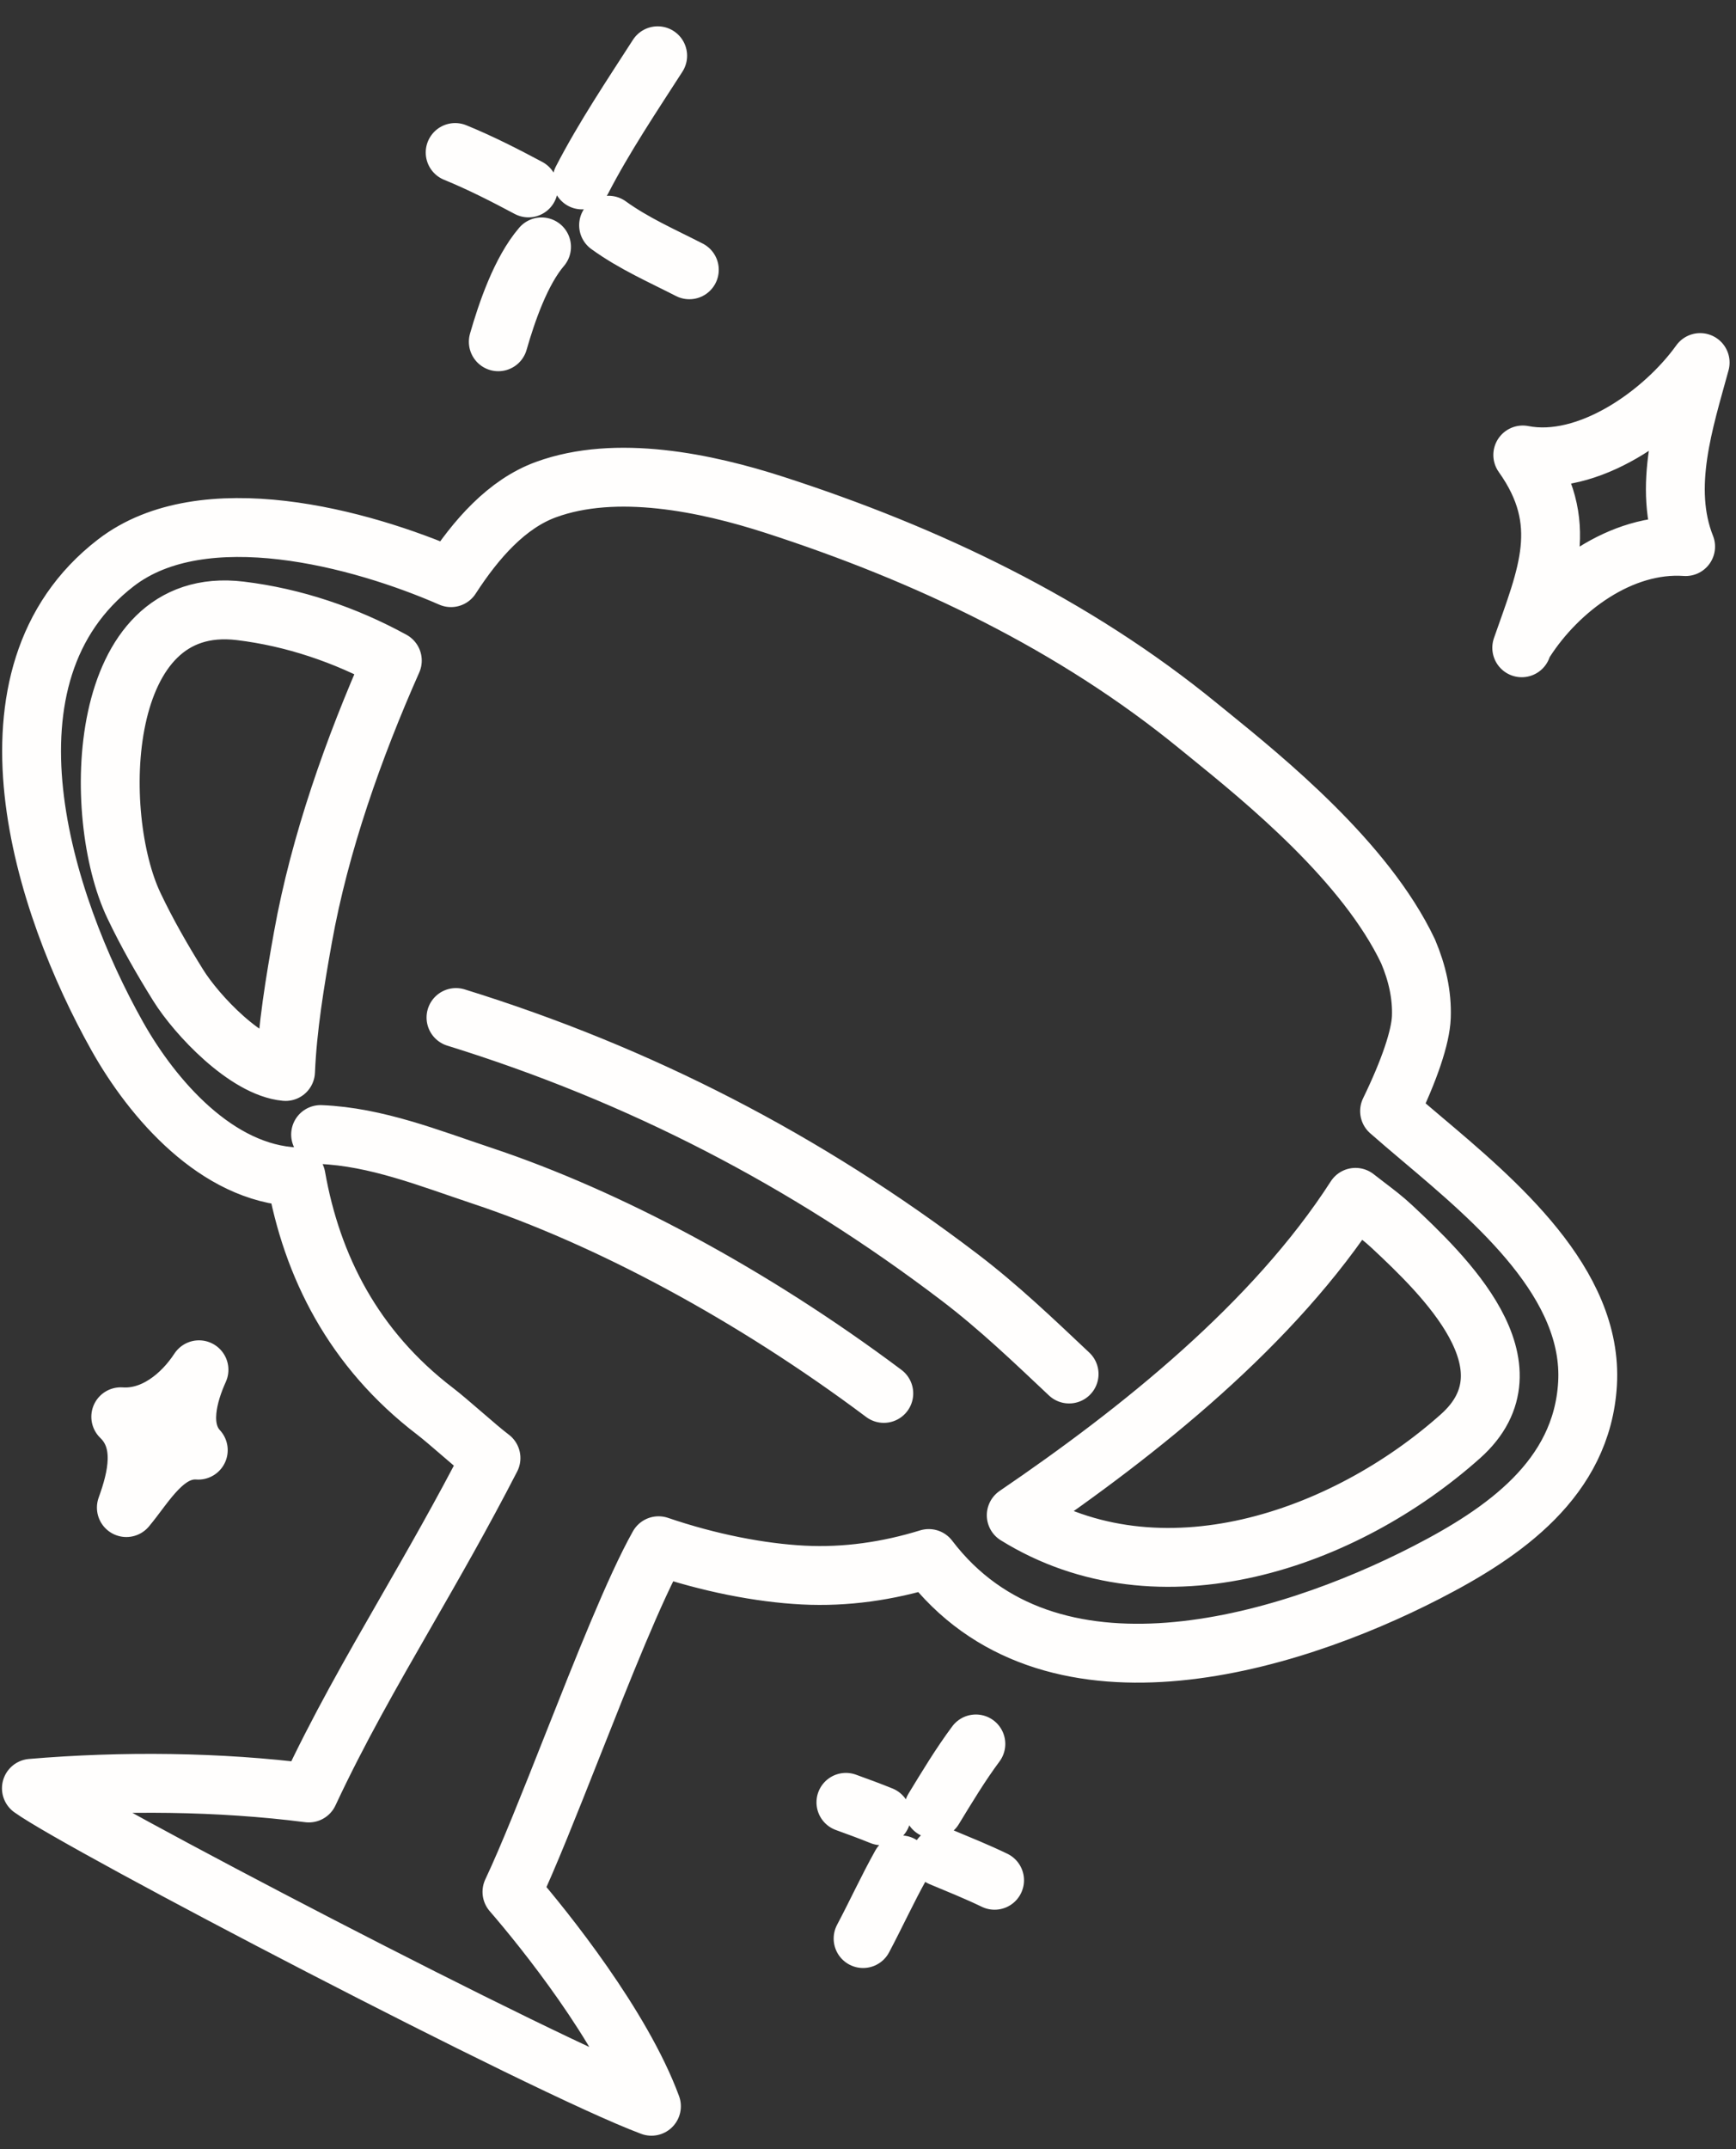 <svg width="59" height="73" viewBox="0 0 59 73" fill="none" xmlns="http://www.w3.org/2000/svg">
<rect x="0" y="0" width="59" height="73" fill="#333333" stroke="none"/>
<path d="M30.037 47.33C25.528 43.955 20.649 41.356 16.379 39.935C14.604 39.344 12.793 38.614 10.896 38.537M36.335 46.671C35.128 45.534 33.945 44.401 32.624 43.395C27.399 39.417 21.736 36.494 15.497 34.562M22.352 1.894C21.471 3.262 20.527 4.668 19.781 6.112M15.469 5.18C16.323 5.529 17.147 5.949 17.96 6.383M20.683 7.65C21.55 8.275 22.485 8.681 23.428 9.164M16.935 11.609C17.224 10.602 17.703 9.205 18.405 8.386M33.166 59.236C32.642 59.94 32.189 60.693 31.732 61.442M28.749 61.22C29.155 61.367 29.558 61.514 29.957 61.676M30.621 63.345C30.163 64.165 29.773 65.018 29.333 65.847M31.978 63.076C32.589 63.331 33.206 63.579 33.802 63.867M51.718 22.003C52.576 19.549 53.395 17.759 51.753 15.454C53.964 15.886 56.532 14.057 57.782 12.315C57.241 14.297 56.487 16.552 57.288 18.566C55.094 18.413 52.976 19.995 51.837 21.763M19.439 59.336C18.684 61.244 17.959 63.076 17.399 64.261C18.531 65.567 21.136 68.823 22.14 71.543C18.532 70.199 2.758 61.959 1.067 60.743C4.127 60.483 7.458 60.513 10.495 60.902C11.495 58.761 12.606 56.826 13.786 54.773C14.718 53.151 15.693 51.456 16.687 49.526C16.451 49.35 16.076 49.027 15.706 48.707C15.359 48.408 15.015 48.112 14.792 47.941C12.004 45.813 10.595 42.996 10.062 39.974C7.373 39.86 5.186 37.336 3.983 35.193C1.458 30.697 -1.033 22.946 3.94 19.116C6.908 16.831 12.264 18.281 15.327 19.621C16.184 18.298 17.231 17.115 18.551 16.632C20.944 15.755 24.003 16.398 26.332 17.152C31.511 18.827 36.489 21.194 40.737 24.67C40.84 24.754 40.95 24.842 41.064 24.935C42.98 26.489 46.41 29.272 47.855 32.315C48.165 33.045 48.334 33.792 48.306 34.545C48.282 35.219 47.902 36.352 47.226 37.741C47.562 38.037 47.931 38.349 48.318 38.676C50.85 40.813 54.153 43.6 53.954 47.002C53.766 50.233 51.09 52.068 48.487 53.408C43.621 55.914 35.627 58.273 31.565 52.938C30.178 53.365 28.749 53.574 27.298 53.5C25.844 53.426 24.095 53.089 22.382 52.504C21.579 53.93 20.48 56.706 19.439 59.336ZM4.551 30.759C3.091 27.694 3.25 20.156 8.166 20.749C9.98 20.968 11.741 21.566 13.334 22.438C12.022 25.393 10.867 28.655 10.297 31.828C10.022 33.359 9.767 34.911 9.705 36.395C8.377 36.27 6.695 34.49 6.056 33.466C5.511 32.591 4.994 31.691 4.551 30.759ZM34.538 51.468C39.418 54.492 45.685 52.311 49.64 48.781C52.299 46.408 49.059 43.303 47.308 41.665C47.037 41.411 46.738 41.183 46.44 40.957C46.315 40.861 46.19 40.766 46.068 40.67C43.304 44.964 38.732 48.615 34.538 51.468ZM4.294 51.208C4.659 50.201 4.965 48.953 4.104 48.123C5.213 48.202 6.18 47.418 6.763 46.527C6.393 47.346 6.058 48.52 6.739 49.257C5.611 49.175 4.944 50.434 4.294 51.208Z" stroke="#FFFEFD" stroke-width="2" stroke-miterlimit="1.5" stroke-linecap="round" stroke-linejoin="round"/>
</svg>
